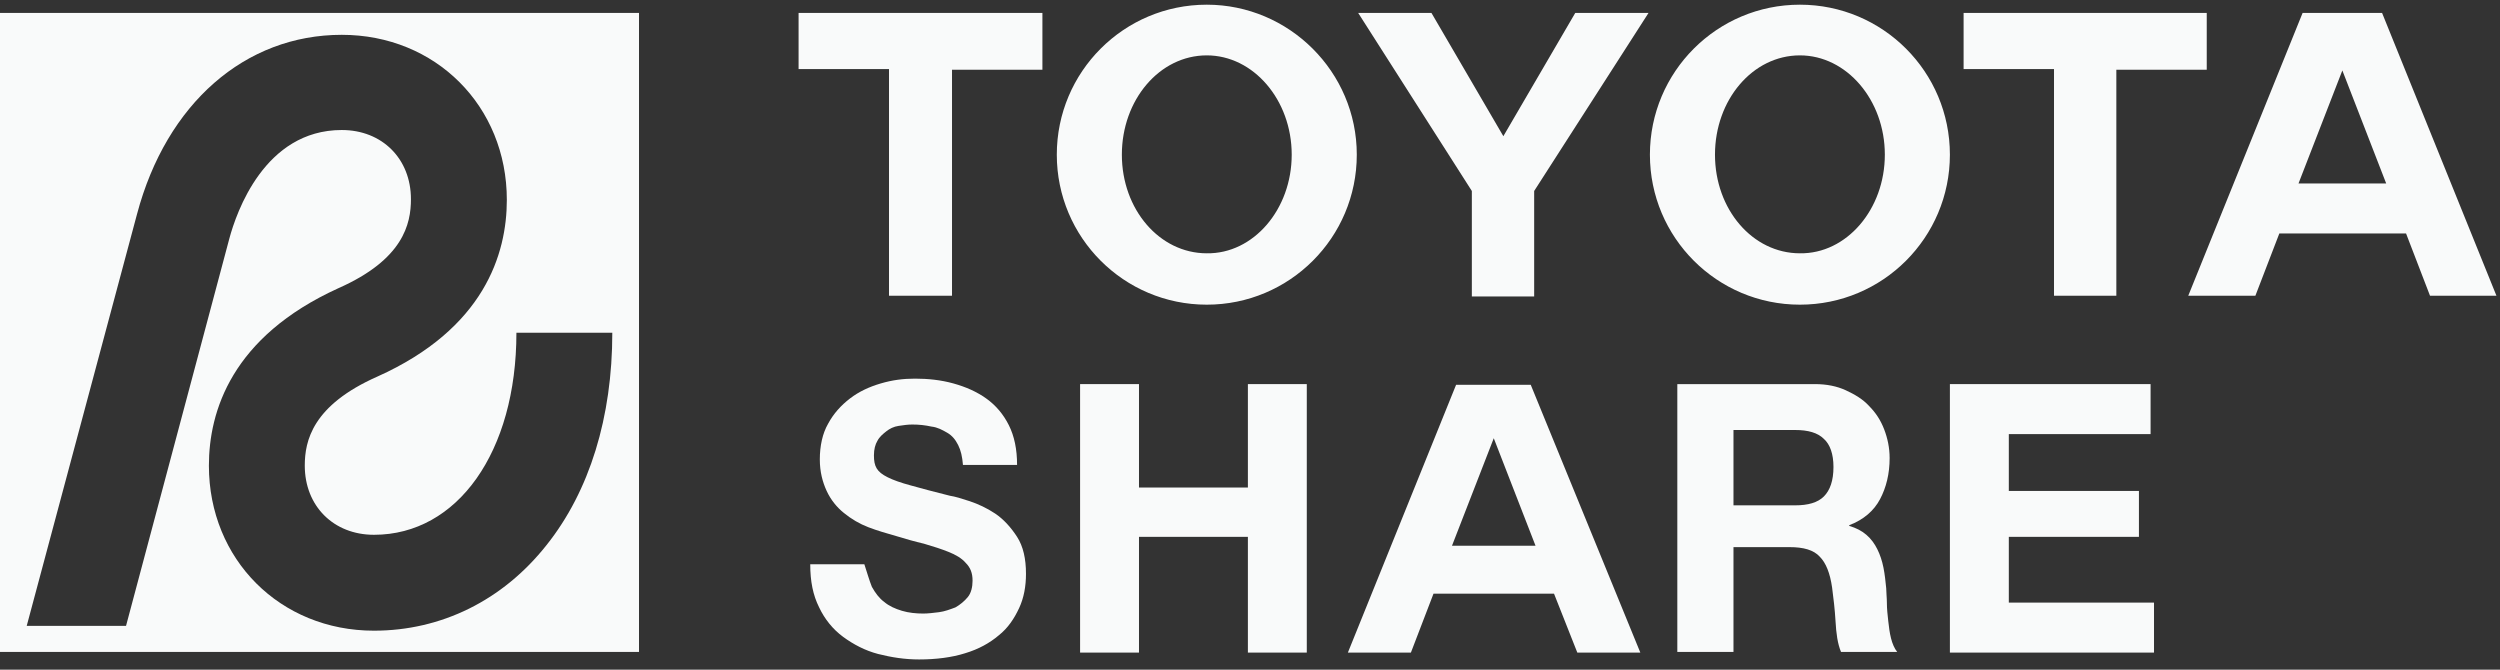<svg width="168" height="45" viewBox="0 0 168 45" fill="none" xmlns="http://www.w3.org/2000/svg">
<rect x="0" y="0" width="168" height="45" fill="#333333" stroke="none"/>
<path d="M58.59 39.436C58.82 39.85 59.096 40.218 59.419 40.449C59.741 40.725 60.155 40.909 60.615 41.047C61.075 41.185 61.582 41.231 62.042 41.231C62.364 41.231 62.732 41.185 63.1 41.139C63.469 41.093 63.837 40.955 64.205 40.817C64.527 40.633 64.803 40.403 65.034 40.126C65.264 39.85 65.356 39.436 65.356 39.022C65.356 38.516 65.218 38.147 64.895 37.825C64.619 37.503 64.205 37.273 63.745 37.089C63.285 36.905 62.732 36.721 62.088 36.536C61.49 36.398 60.845 36.214 60.247 36.03C59.603 35.846 58.958 35.662 58.36 35.432C57.762 35.202 57.209 34.88 56.703 34.465C56.243 34.097 55.828 33.591 55.552 32.992C55.276 32.394 55.092 31.704 55.092 30.875C55.092 29.955 55.276 29.126 55.644 28.482C56.013 27.792 56.519 27.239 57.117 26.779C57.715 26.319 58.406 25.997 59.188 25.767C59.971 25.536 60.707 25.444 61.49 25.444C62.364 25.444 63.239 25.536 64.067 25.767C64.895 25.997 65.632 26.319 66.276 26.779C66.921 27.239 67.427 27.838 67.795 28.574C68.163 29.31 68.347 30.185 68.347 31.244H64.711C64.665 30.691 64.573 30.277 64.389 29.909C64.205 29.541 63.975 29.264 63.653 29.08C63.331 28.896 63.008 28.712 62.594 28.666C62.18 28.574 61.766 28.528 61.306 28.528C60.983 28.528 60.707 28.574 60.385 28.62C60.063 28.666 59.787 28.804 59.556 28.988C59.326 29.172 59.096 29.357 58.958 29.633C58.82 29.863 58.728 30.185 58.728 30.599C58.728 30.967 58.774 31.244 58.912 31.474C59.05 31.704 59.28 31.888 59.649 32.072C60.017 32.256 60.523 32.44 61.213 32.624C61.858 32.808 62.732 33.038 63.837 33.315C64.159 33.361 64.619 33.499 65.172 33.683C65.724 33.867 66.322 34.143 66.874 34.511C67.427 34.88 67.933 35.432 68.347 36.076C68.762 36.721 68.946 37.549 68.946 38.562C68.946 39.39 68.808 40.172 68.485 40.863C68.163 41.553 67.749 42.197 67.105 42.704C66.506 43.21 65.77 43.624 64.849 43.9C63.975 44.177 62.916 44.315 61.766 44.315C60.799 44.315 59.925 44.177 59.004 43.946C58.13 43.716 57.347 43.302 56.657 42.796C55.967 42.289 55.414 41.599 55.046 40.817C54.632 39.988 54.448 39.068 54.448 37.917H58.084C58.268 38.469 58.406 38.976 58.59 39.436Z" fill="#F9FAFA"/>
<path d="M76.54 25.812V32.762H83.858V25.812H87.816V43.854H83.858V36.076H76.54V43.854H72.582V25.812H76.54Z" fill="#F9FAFA"/>
<path d="M121.967 25.812C122.749 25.812 123.439 25.951 124.038 26.227C124.636 26.503 125.188 26.825 125.603 27.285C126.063 27.746 126.385 28.252 126.615 28.85C126.845 29.448 126.983 30.093 126.983 30.783C126.983 31.842 126.753 32.762 126.339 33.545C125.925 34.327 125.234 34.925 124.268 35.294V35.34C124.728 35.478 125.096 35.662 125.419 35.938C125.741 36.214 125.971 36.536 126.155 36.905C126.339 37.273 126.477 37.687 126.569 38.147C126.661 38.608 126.707 39.068 126.753 39.528C126.753 39.804 126.799 40.172 126.799 40.541C126.799 40.909 126.845 41.323 126.891 41.737C126.937 42.151 126.983 42.52 127.075 42.888C127.167 43.256 127.306 43.578 127.49 43.808H123.716C123.485 43.256 123.393 42.566 123.347 41.737C123.301 40.955 123.209 40.172 123.117 39.482C122.979 38.515 122.703 37.825 122.289 37.411C121.875 36.951 121.184 36.767 120.264 36.767H116.49V43.808H112.716V25.812H121.967ZM120.632 33.959C121.506 33.959 122.151 33.775 122.565 33.361C122.979 32.946 123.209 32.302 123.209 31.381C123.209 30.507 122.979 29.863 122.565 29.494C122.151 29.08 121.506 28.896 120.632 28.896H116.49V33.959H120.632Z" fill="#F9FAFA"/>
<path d="M144.519 25.812V29.172H134.992V32.992H143.736V36.076H134.992V40.495H144.749V43.854H131.033V25.812H144.519Z" fill="#F9FAFA"/>
<path d="M102.866 25.859H97.849L90.577 43.855H94.812L96.331 39.896H104.431L105.996 43.855H110.23L102.866 25.859ZM97.573 36.675L100.381 29.449L103.188 36.675H97.573Z" fill="#F9FAFA"/>
<path fill-rule="evenodd" clip-rule="evenodd" d="M0 0.867H42.941V43.808H0V0.867ZM25.13 35.938C30.745 35.938 34.703 30.369 34.703 22.361H41.147C41.147 28.022 39.628 32.993 36.728 36.629C33.782 40.357 29.64 42.382 25.13 42.382C18.824 42.382 14.038 37.595 14.038 31.29C14.038 27.654 15.557 22.637 22.736 19.369C27.109 17.436 27.615 15.043 27.615 13.386C27.615 10.67 25.682 8.737 22.967 8.737C17.766 8.737 15.879 14.306 15.418 16.009L8.469 42.059H1.795L9.205 14.398C11.184 6.942 16.477 2.34 22.967 2.34C29.272 2.34 34.059 7.126 34.059 13.432C34.059 17.068 32.54 22.085 25.36 25.306C20.988 27.239 20.481 29.633 20.481 31.29C20.481 34.005 22.414 35.938 25.13 35.938Z" fill="#F9FAFA"/>
<path d="M103.096 12.834V19.921H98.908V12.834L91.268 0.867H96.192L101.025 9.152L105.858 0.867H110.782L103.096 12.834ZM131.033 10.394C131.033 15.963 126.523 20.474 120.954 20.474C115.385 20.474 110.874 15.963 110.874 10.394C110.874 4.825 115.385 0.315 120.954 0.315C126.523 0.315 131.033 4.825 131.033 10.394ZM126.661 10.394C126.661 6.712 124.084 3.721 120.954 3.721C117.778 3.721 115.247 6.712 115.247 10.394C115.247 14.076 117.778 17.022 120.954 17.022C124.084 17.068 126.661 14.076 126.661 10.394ZM91.176 10.394C91.176 15.963 86.665 20.474 81.096 20.474C75.527 20.474 71.017 15.963 71.017 10.394C71.017 4.825 75.527 0.315 81.096 0.315C86.619 0.315 91.176 4.825 91.176 10.394ZM86.803 10.394C86.803 6.712 84.226 3.721 81.096 3.721C77.921 3.721 75.389 6.712 75.389 10.394C75.389 14.076 77.921 17.022 81.096 17.022C84.226 17.068 86.803 14.076 86.803 10.394ZM161.686 15.687H153.172L151.561 19.875H147.05L154.736 0.867H160.075L167.762 19.875H163.297L161.686 15.687ZM160.351 12.327L157.406 4.733L154.46 12.327H160.351ZM70.004 0.867H53.665V4.641H59.741V19.875H63.975V4.687H70.05V0.867H70.004ZM148.293 0.867H131.954V4.641H138.029V19.875H142.218V4.687H148.293V0.867Z" fill="#F9FAFA"/>
</svg>
